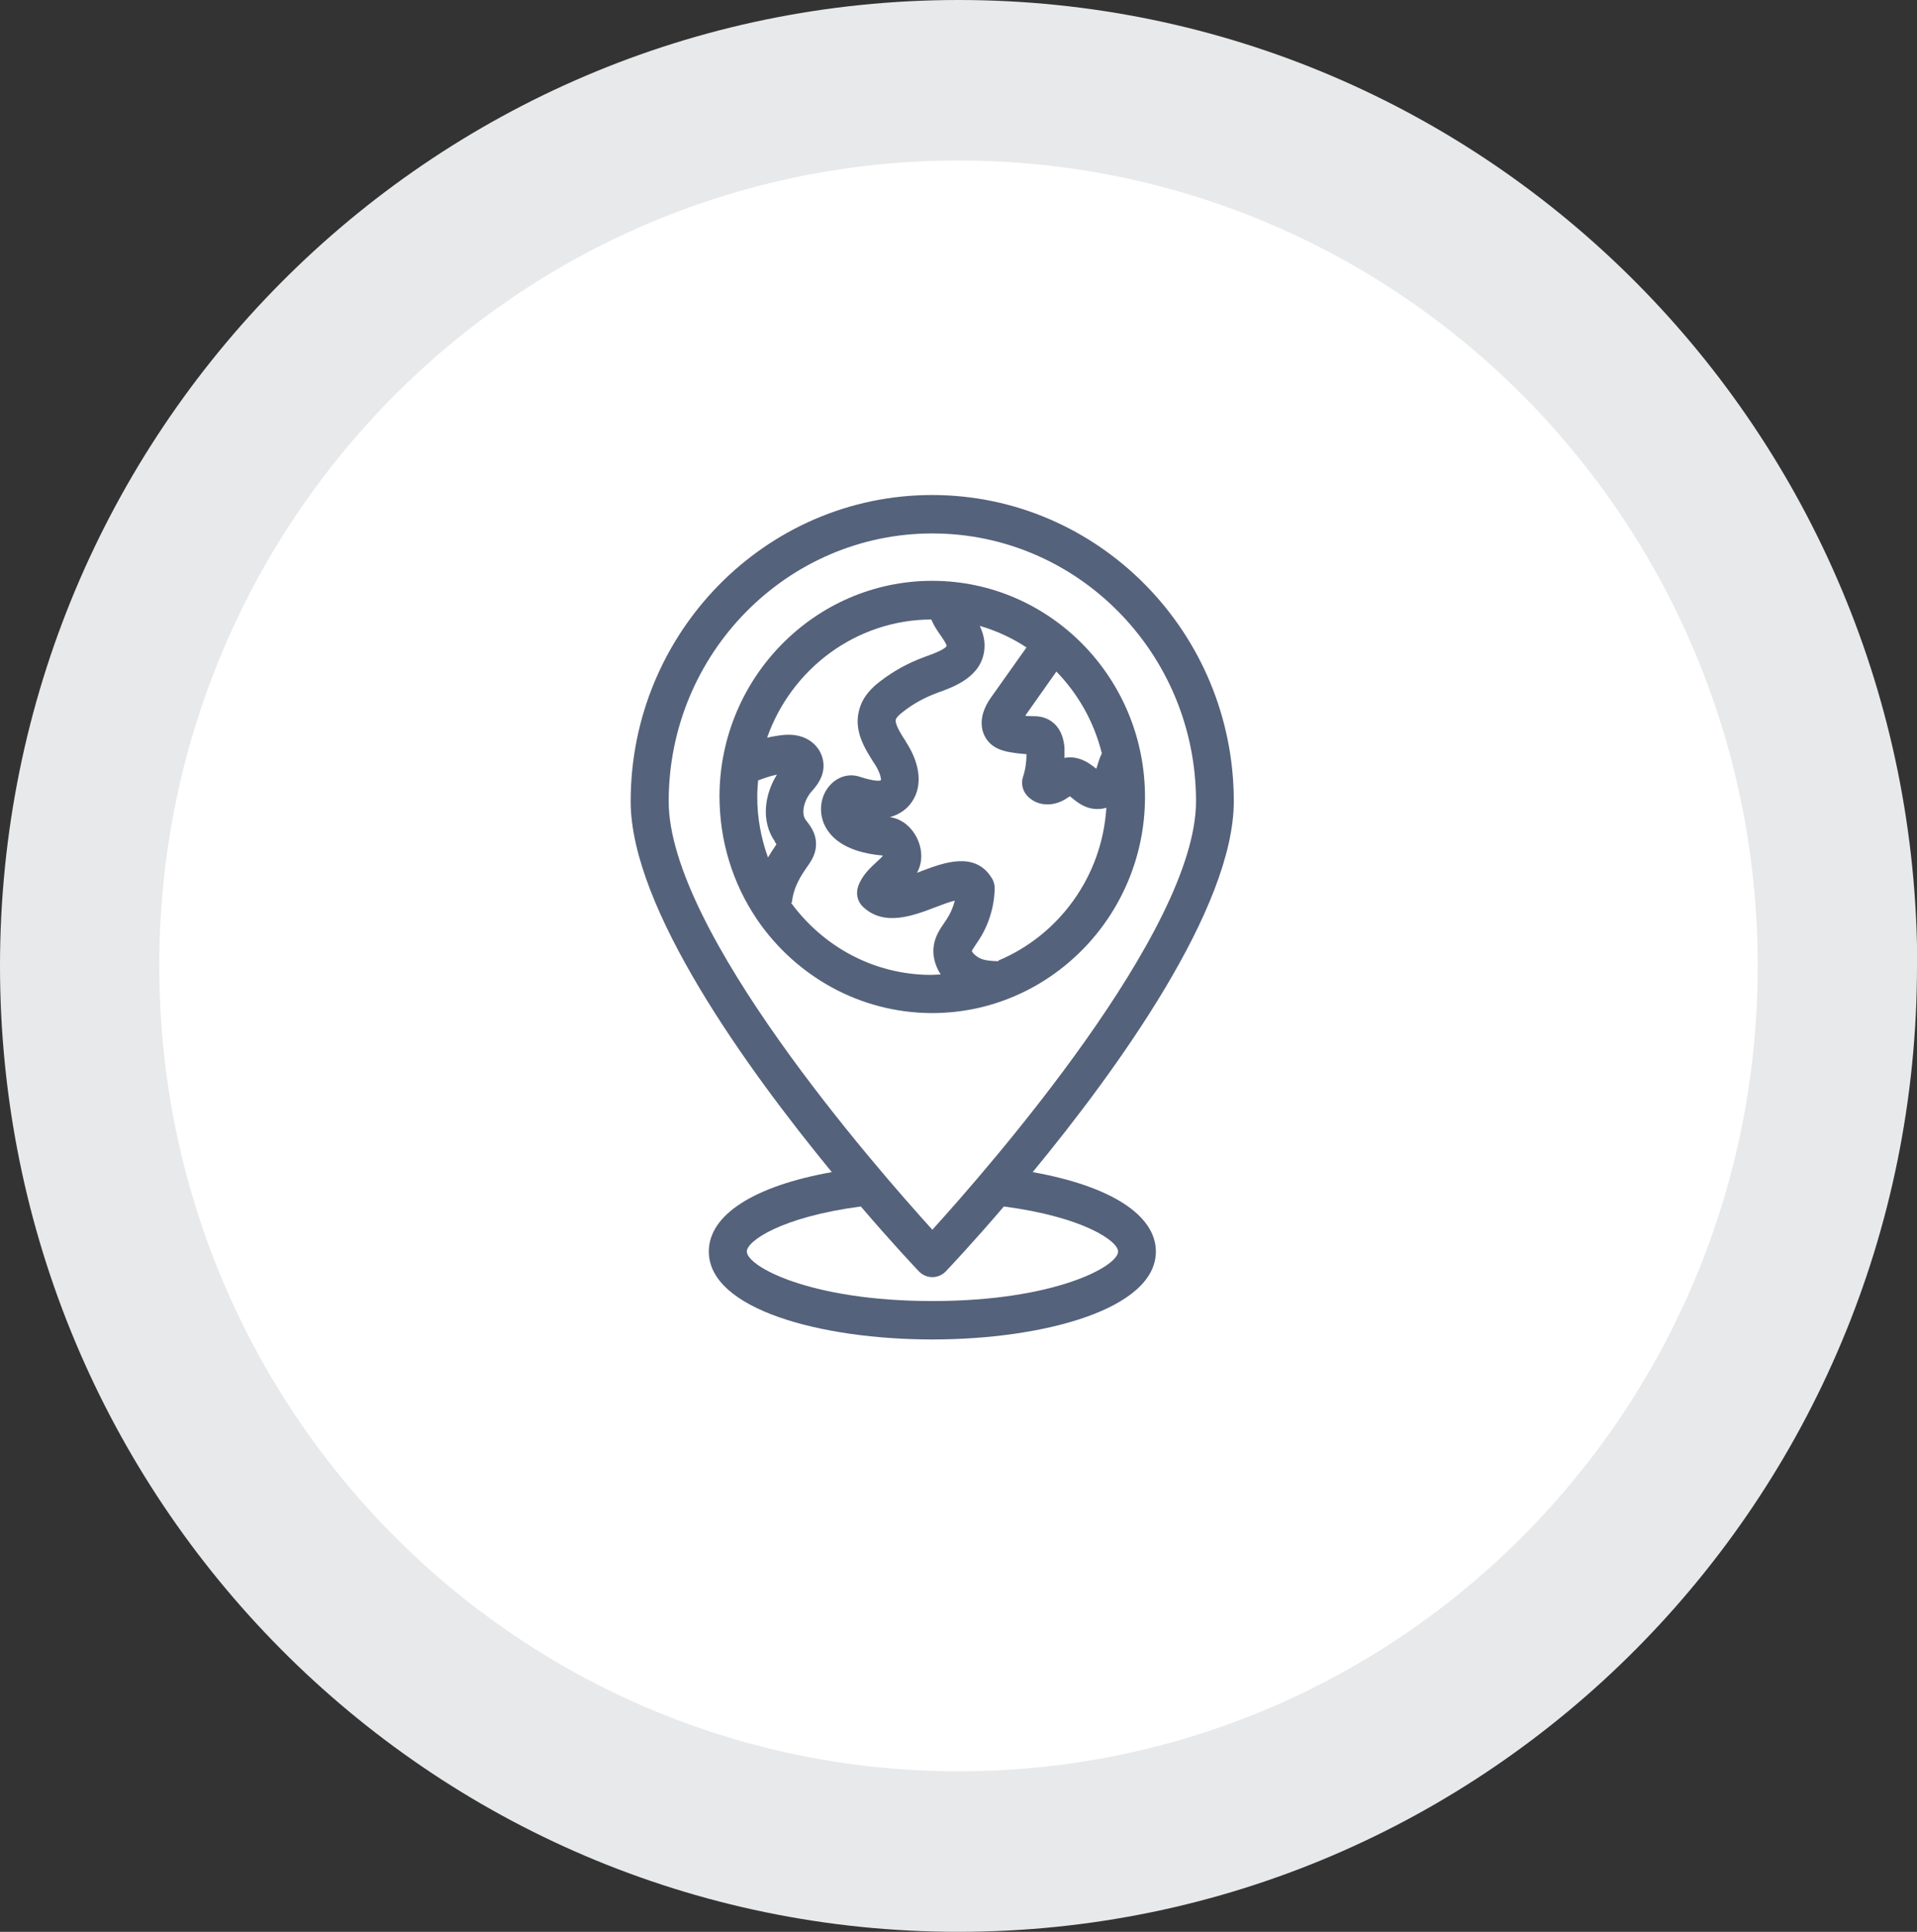 <svg xmlns="http://www.w3.org/2000/svg" id="Layer_2" data-name="Layer 2" viewBox="0 0 89.79 90.5"><rect x="0" y="0" width="89.79" height="90.5" fill="#333333" stroke="none"/><defs><style>      .cls-1 {        fill: #fff;      }      .cls-2 {        fill: #55627b;      }      .cls-3 {        fill: #e8e9ea;      }    </style></defs><g id="Layer_1-2" data-name="Layer 1"><path class="cls-3" d="m89.79,45.25c0,24.99-20.1,45.25-44.9,45.25S0,70.24,0,45.25,20.1,0,44.9,0s44.9,20.26,44.9,45.25Z"></path><path class="cls-1" d="m82.33,45.25c0,20.84-16.76,37.73-37.43,37.73S7.46,66.09,7.46,45.25,24.22,7.52,44.9,7.52s37.43,16.89,37.43,37.73Z"></path><g><path class="cls-2" d="m48.37,54.91c3.98-4.83,9.42-12.37,9.42-17.37,0-7.91-6.34-14.35-14.13-14.35s-14.12,6.44-14.12,14.35c0,5,5.45,12.53,9.42,17.37-3.64.65-5.76,2-5.76,3.72,0,2.71,5.27,4.12,10.47,4.12s10.47-1.42,10.47-4.12c0-1.71-2.13-3.07-5.77-3.72Zm-4.7-29.92c6.81,0,12.35,5.63,12.35,12.55,0,6.07-9.74,17.19-12.35,20.07-2.61-2.88-12.35-13.99-12.35-20.07,0-6.92,5.54-12.55,12.35-12.55Zm0,35.96c-5.74,0-8.69-1.63-8.69-2.32,0-.49,1.62-1.62,5.34-2.11,1.48,1.73,2.56,2.87,2.71,3.03.17.18.4.28.64.28s.47-.1.64-.28c.15-.16,1.23-1.3,2.71-3.03,3.72.49,5.35,1.62,5.35,2.11,0,.69-2.96,2.32-8.69,2.32Z"></path><path class="cls-2" d="m53.63,37.37c.02-5.58-4.43-10.14-9.93-10.16h-.04c-5.47,0-9.94,4.52-9.96,10.08,0,2.13.63,4.1,1.73,5.74.02.03.04.06.06.09,1.8,2.61,4.77,4.32,8.13,4.34h.04c5.48,0,9.95-4.53,9.97-10.09Zm-6.86,7.66c-.76-.01-.93-.15-1.11-.3-.09-.07-.13-.16-.14-.17.01-.06.12-.2.18-.3l.1-.15c.49-.72.77-1.6.79-2.48,0-.18-.04-.35-.14-.5-.79-1.28-2.28-.7-3.27-.33-.07.03-.15.06-.23.09.13-.24.21-.51.2-.84-.02-.78-.59-1.65-1.47-1.77.33-.09.66-.26.93-.58.61-.73.55-1.82-.16-2.92l-.04-.07c-.22-.34-.51-.8-.45-1.01.02-.06.1-.18.37-.38.46-.36.98-.64,1.54-.85l.05-.02c.78-.28,2.09-.75,2.19-2.07.03-.41-.08-.76-.22-1.06.79.23,1.52.57,2.19,1.01l-1.66,2.34c-.69.97-.47,1.76-.03,2.17.27.25.58.32.77.37.3.06.6.1.92.12,0,.36-.05.72-.16,1.05-.1.3-.04.62.16.86.42.5,1.16.59,1.8.21.07-.04.13-.08.19-.12.01,0,.03-.02.04-.03.03.03.07.06.1.08.25.21.64.52,1.18.52,0,0,.01,0,.02,0,.14,0,.28-.02.41-.06-.2,3.24-2.24,5.98-5.06,7.16Zm4.83-9.72c-.08.17-.14.34-.18.48-.02.08-.05.15-.07.22,0,0-.01-.01-.02-.01-.26-.21-.67-.53-1.25-.52-.08,0-.15.01-.22.03,0-.15,0-.31,0-.47-.06-.79-.43-1.16-.73-1.32-.29-.16-.58-.17-.77-.17-.11,0-.23,0-.34-.02l1.46-2.07c1.02,1.05,1.77,2.37,2.13,3.84Zm-15.31,4.13s.05.07.08.11c-.12.18-.26.39-.4.62-.32-.9-.51-1.87-.5-2.88,0-.25.02-.49.04-.73.29-.11.58-.21.88-.27-.57.91-.77,2.17-.09,3.14Zm.8,2.84c.08-.75.44-1.28.77-1.75l.04-.06c.22-.32.33-.63.32-.95,0-.49-.27-.83-.42-1.03-.02-.03-.05-.06-.07-.09-.23-.34-.04-.95.28-1.32l.04-.04c.21-.25.56-.66.52-1.26-.04-.57-.42-1.06-1-1.26-.38-.13-.74-.11-1.04-.07-.2.03-.4.06-.6.11,1.13-3.21,4.14-5.52,7.69-5.54.12.29.29.54.44.75.1.14.28.41.28.49-.07.17-.76.42-1.02.51l-.05.02c-.73.27-1.41.64-2.02,1.11-.37.28-.81.68-.99,1.3-.31,1.02.26,1.88.66,2.52l.05.07c.27.42.31.72.29.76-.04.03-.24.08-1.02-.17-.47-.15-.99,0-1.35.39-.43.46-.55,1.15-.32,1.76.24.62.92,1.39,2.78,1.55,0,0,0,0,0,.01-.06.08-.2.21-.3.3-.3.28-.68.62-.86,1.15-.11.34-.02.71.24.95.99.93,2.36.4,3.36.02.26-.1.65-.25.93-.32-.08.33-.22.64-.41.92l-.08.12c-.17.25-.42.6-.49,1.05-.08.46.05.95.32,1.37-.15,0-.29.02-.44.02h-.03c-2.68-.01-5.05-1.34-6.54-3.38Z"></path></g></g></svg>